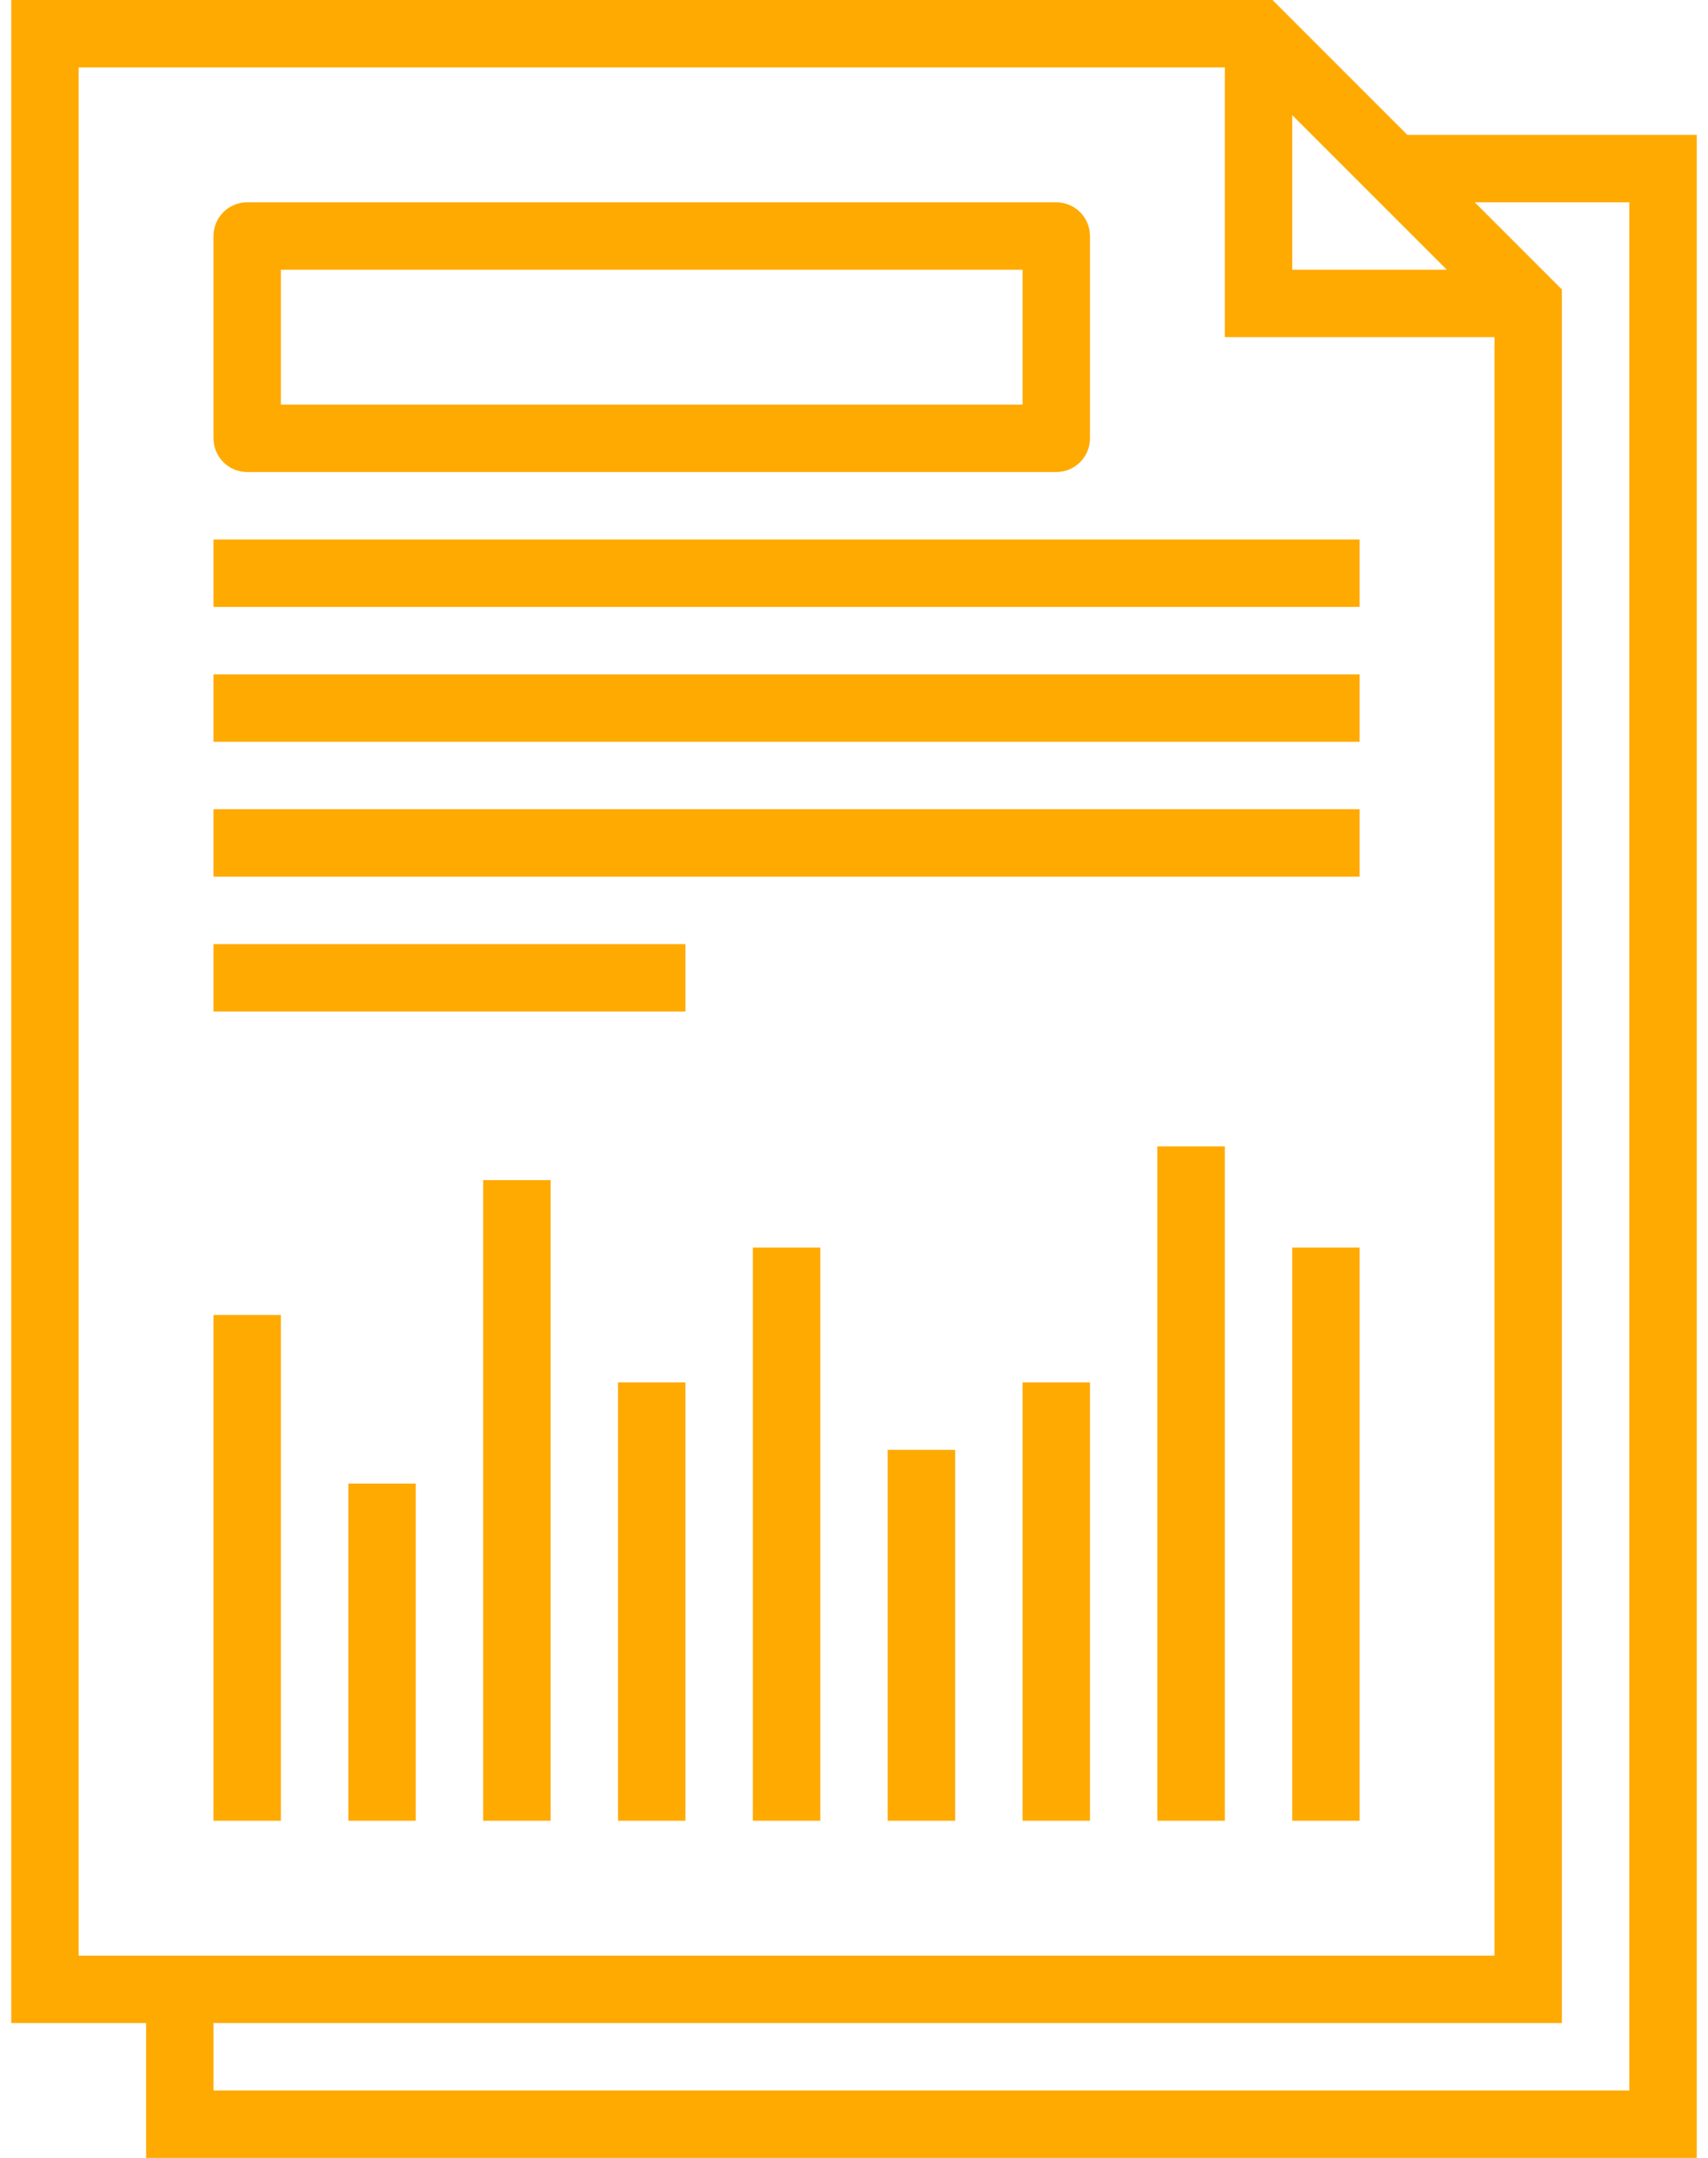 <svg 
 xmlns="http://www.w3.org/2000/svg"
 xmlns:xlink="http://www.w3.org/1999/xlink"
 width="38px" height="48px">
<path fill-rule="evenodd"  fill="rgb(255, 170, 0)"
 d="M3.250,48.000 L3.250,45.000 L0.250,45.000 L0.250,-0.000 L28.311,-0.000 L31.311,3.000 L37.750,3.000 L37.750,48.000 L3.250,48.000 ZM27.250,7.500 L27.250,1.500 L1.750,1.500 L1.750,43.500 L33.250,43.500 L33.250,7.500 L27.250,7.500 ZM28.750,2.561 L28.750,6.000 L32.189,6.000 L28.750,2.561 ZM36.250,4.500 L32.811,4.500 L34.750,6.439 L34.750,45.000 L4.750,45.000 L4.750,46.500 L36.250,46.500 L36.250,4.500 ZM28.750,27.750 L30.250,27.750 L30.250,40.500 L28.750,40.500 L28.750,27.750 ZM4.750,18.000 L30.250,18.000 L30.250,19.500 L4.750,19.500 L4.750,18.000 ZM4.750,15.000 L30.250,15.000 L30.250,16.500 L4.750,16.500 L4.750,15.000 ZM4.750,12.000 L30.250,12.000 L30.250,13.500 L4.750,13.500 L4.750,12.000 ZM23.500,10.500 L5.500,10.500 C5.085,10.500 4.750,10.164 4.750,9.750 L4.750,5.250 C4.750,4.836 5.085,4.500 5.500,4.500 L23.500,4.500 C23.915,4.500 24.250,4.836 24.250,5.250 L24.250,9.750 C24.250,10.164 23.915,10.500 23.500,10.500 ZM22.750,6.000 L6.250,6.000 L6.250,9.000 L22.750,9.000 L22.750,6.000 ZM15.250,22.500 L4.750,22.500 L4.750,21.000 L15.250,21.000 L15.250,22.500 ZM6.250,40.500 L4.750,40.500 L4.750,29.250 L6.250,29.250 L6.250,40.500 ZM9.250,40.500 L7.750,40.500 L7.750,33.000 L9.250,33.000 L9.250,40.500 ZM12.250,40.500 L10.750,40.500 L10.750,26.250 L12.250,26.250 L12.250,40.500 ZM15.250,40.500 L13.750,40.500 L13.750,30.750 L15.250,30.750 L15.250,40.500 ZM18.250,40.500 L16.750,40.500 L16.750,27.750 L18.250,27.750 L18.250,40.500 ZM21.250,40.500 L19.750,40.500 L19.750,32.250 L21.250,32.250 L21.250,40.500 ZM24.250,40.500 L22.750,40.500 L22.750,30.750 L24.250,30.750 L24.250,40.500 ZM27.250,40.500 L25.750,40.500 L25.750,25.500 L27.250,25.500 L27.250,40.500 Z"/>
</svg>